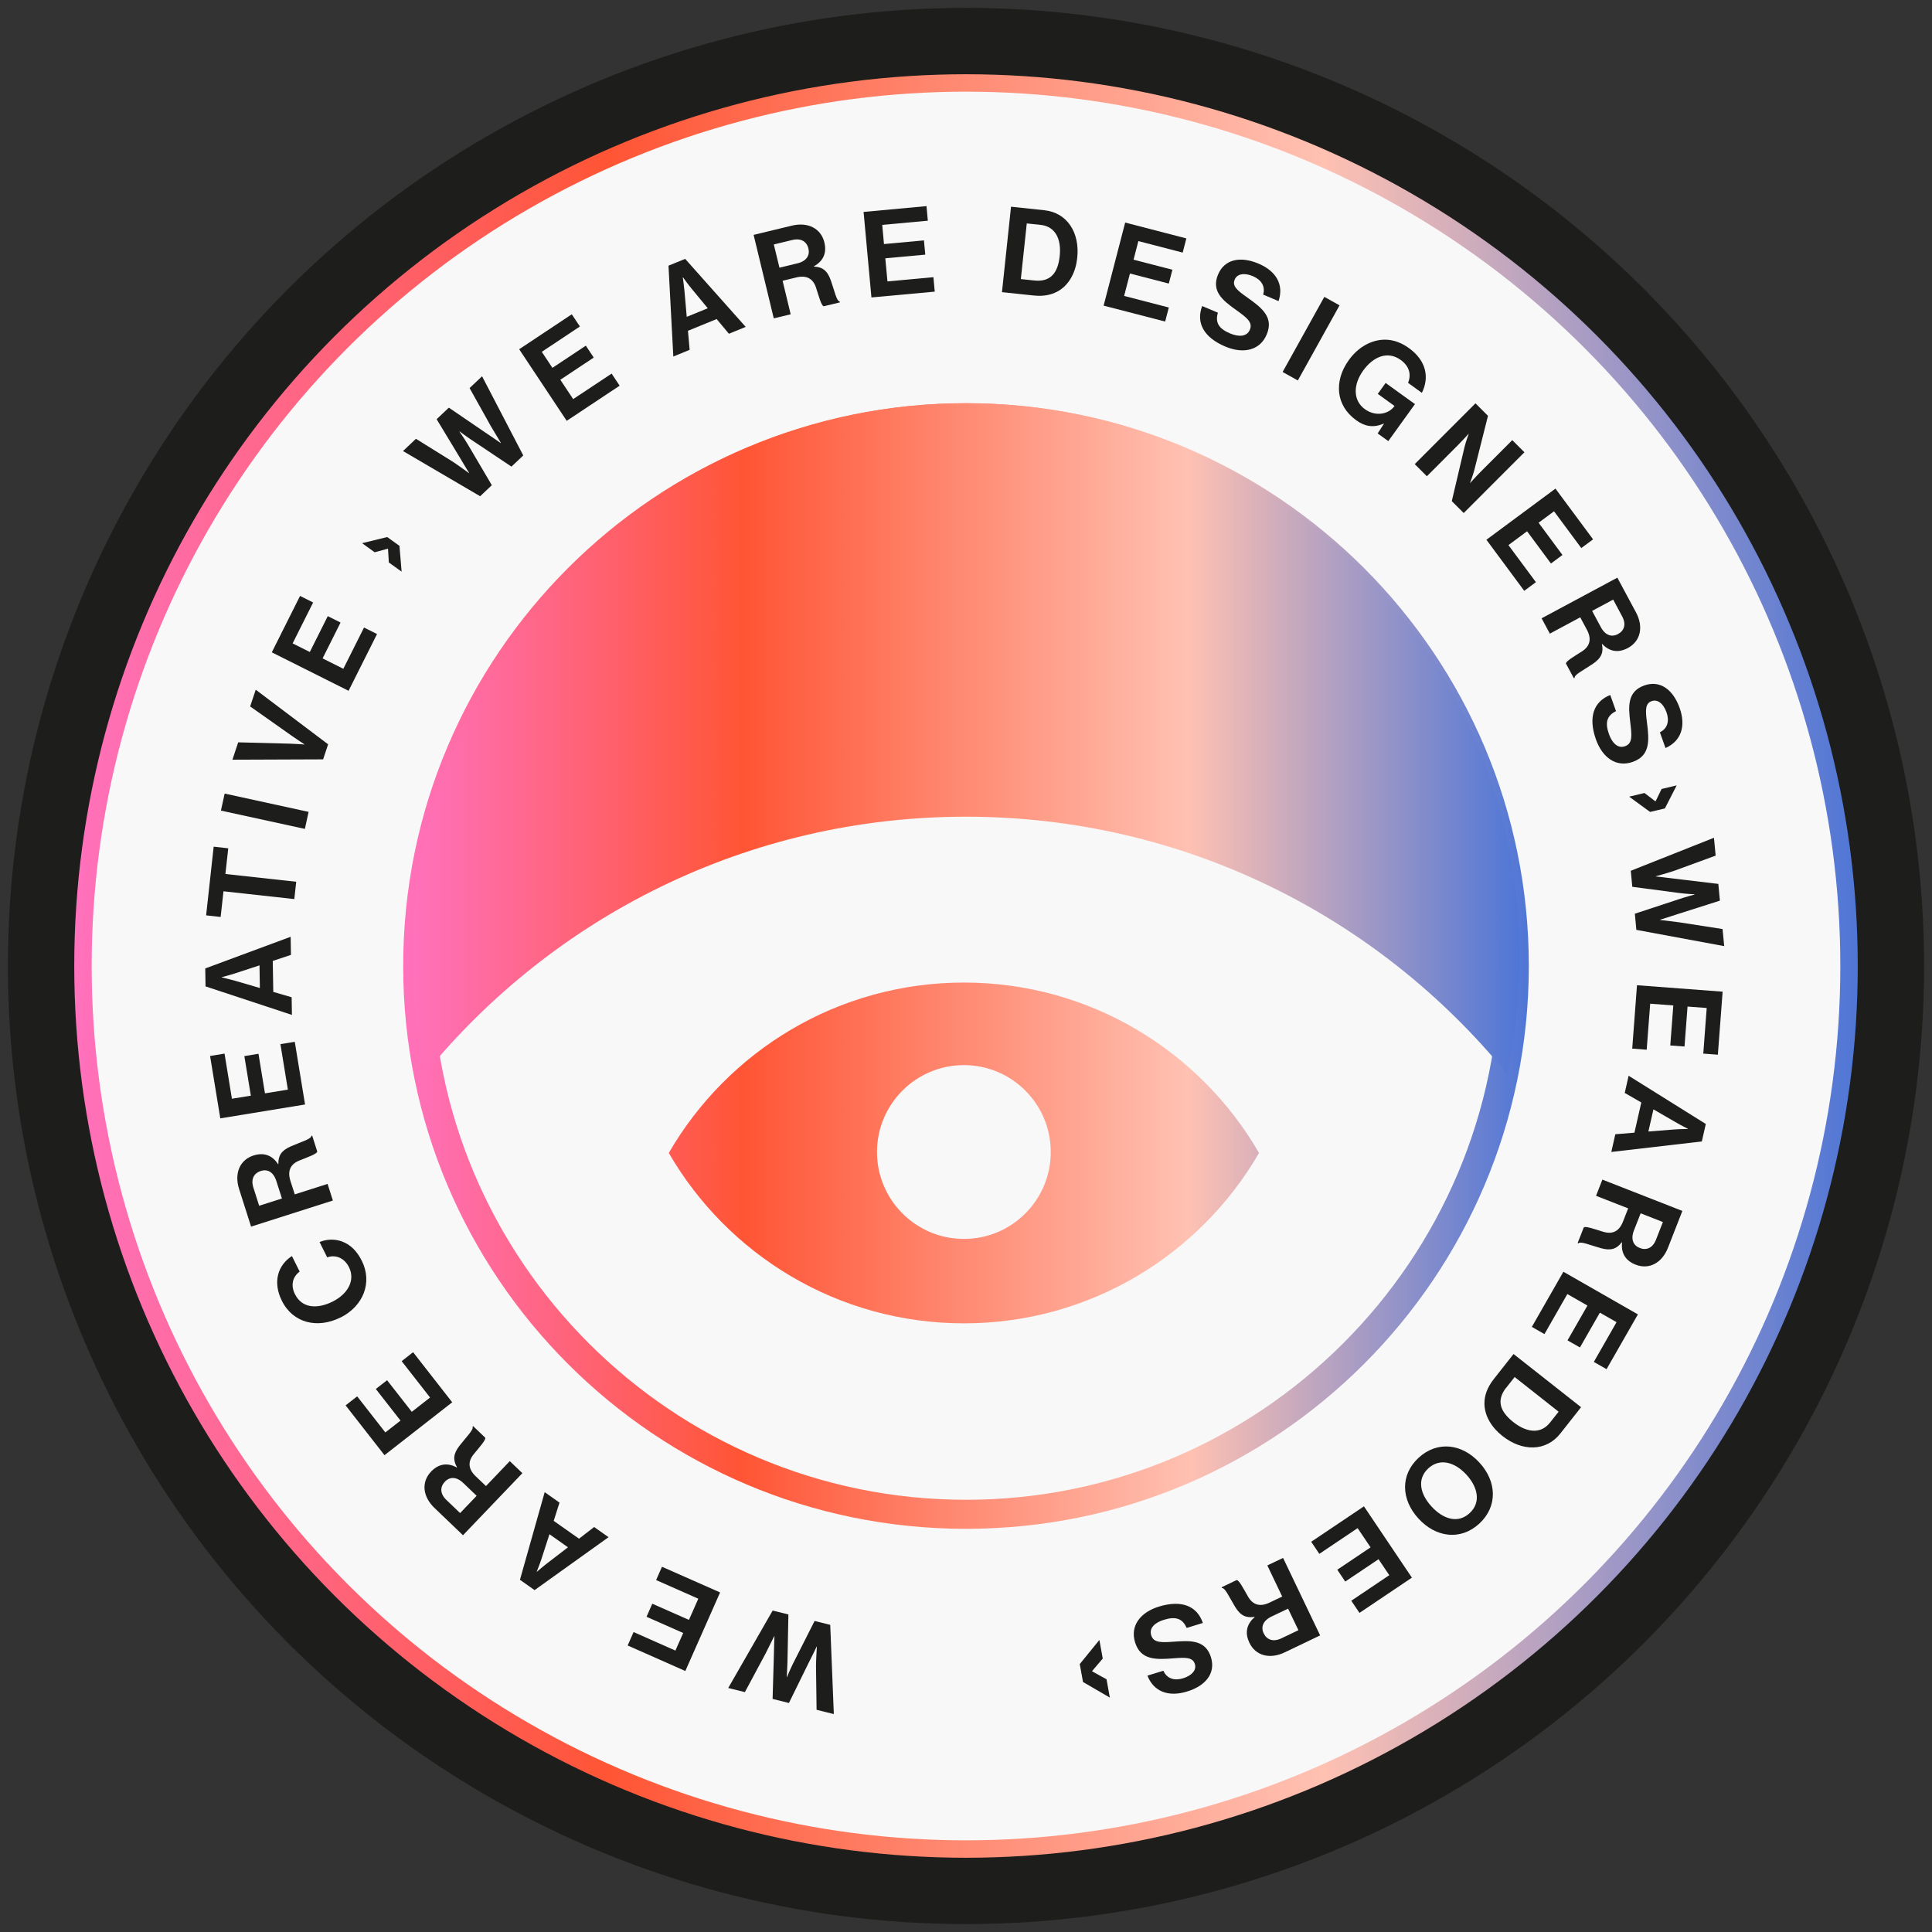 <?xml version="1.0" encoding="UTF-8"?><svg id="Capa_1" xmlns="http://www.w3.org/2000/svg" width="332.56" height="332.56" xmlns:xlink="http://www.w3.org/1999/xlink" viewBox="0 0 332.56 332.56"><rect x="0" y="0" width="332.56" height="332.56" fill="#333333" stroke="none"/><defs><style>.cls-1{fill:url(#Degradado_sin_nombre_5-3);}.cls-2{fill:url(#Degradado_sin_nombre_5-2);}.cls-3{fill:#f8f8f8;stroke:url(#Degradado_sin_nombre_5);stroke-miterlimit:10;stroke-width:3px;}.cls-4{fill:#1d1d1b;}</style><linearGradient id="Degradado_sin_nombre_5" x1="12.78" y1="166.28" x2="319.78" y2="166.28" gradientUnits="userSpaceOnUse"><stop offset="0" stop-color="#ff71bc"/><stop offset=".3" stop-color="#ff5535"/><stop offset=".7" stop-color="#ffc1b2"/><stop offset="1" stop-color="#4f76d6"/></linearGradient><linearGradient id="Degradado_sin_nombre_5-2" x1="69.4" y1="166.28" x2="263.15" y2="166.28" xlink:href="#Degradado_sin_nombre_5"/><linearGradient id="Degradado_sin_nombre_5-3" x1="70.99" y1="148.59" x2="261.57" y2="148.59" xlink:href="#Degradado_sin_nombre_5"/></defs><circle class="cls-4" cx="166.28" cy="166.28" r="164.92"/><circle class="cls-3" cx="166.28" cy="166.28" r="152"/><g><path class="cls-4" d="m143.53,295.05l-2.97-.74-.1-7.59c.02-1.29.15-3.28.15-3.28h-.04s-.8,1.69-1.42,2.88l-3.35,6.82-2.81-.7.22-7.57c.01-1.34.1-3.23.1-3.23h-.04s-.89,1.79-1.48,2.97l-3.57,6.66-2.87-.71,7.65-13.33,2.71.67-.16,8.12c-.02,1.1-.13,2.67-.13,2.67h.04s.59-1.44,1.09-2.42l3.67-7.25,2.69.67.62,15.38Z"/><path class="cls-4" d="m117.98,287.64l-9.94-4.4,1.02-2.31,7.2,3.19,1.34-3.03-6.31-2.79.99-2.25,6.31,2.79,1.61-3.65-7.26-3.21,1.01-2.29,10,4.42-5.98,13.52Z"/><path class="cls-4" d="m92.03,273.72l-2.53-1.79,4.26-15.08,2.55,1.8-1,3.14,4.36,3.07,2.6-2.01,2.48,1.75-12.73,9.11Zm5.74-7.38l-3.19-2.25-1.37,4.24c-.25.79-.82,2.2-.82,2.2l.03.02s1.16-1,1.82-1.5l3.54-2.72Z"/><path class="cls-4" d="m79.69,264.26l-4.9-4.69c-2.06-1.97-2.29-4.48-.59-6.26,1.2-1.25,2.7-1.65,4.43-.71l.04-.04c-.71-1.23-.68-2.28.43-3.71,1.29-1.65,2.46-2.75,2.24-3.27l.1-.1,2.08,1.99c.15.38-.96,1.6-1.97,2.84-1.03,1.25-1,2.54.35,3.82l1.75,1.67,4.1-4.29,2.17,2.07-10.22,10.68Zm2.35-6.79l-2.3-2.2c-1.18-1.13-2.35-1.08-3.16-.22-.83.87-.89,2.04.26,3.14l2.36,2.26,2.84-2.97Z"/><path class="cls-4" d="m66.18,250.48l-6.69-8.57,1.99-1.55,4.85,6.21,2.61-2.04-4.25-5.44,1.94-1.51,4.25,5.44,3.15-2.46-4.89-6.26,1.97-1.54,6.73,8.62-11.65,9.1Z"/><path class="cls-4" d="m58.59,226.79c-3.92,1.95-8.14,1-10.08-2.9-1.62-3.26-.64-6.15,1.74-7.68l1.33,2.67c-1.21.9-1.58,2.34-.81,3.89,1.22,2.44,3.83,2.59,6.46,1.29,2.7-1.35,3.95-3.72,2.84-5.94-.78-1.57-2.28-2.21-3.75-1.69l-1.31-2.63c1.2-.51,2.58-.57,3.86-.1,1.3.48,2.49,1.48,3.41,3.32,1.85,3.72.3,7.79-3.68,9.78Z"/><path class="cls-4" d="m43.22,211.14l-2.06-6.46c-.87-2.72.13-5.03,2.47-5.78,1.66-.53,3.16-.16,4.23,1.49l.06-.02c-.04-1.42.49-2.33,2.15-3.05,1.93-.83,3.47-1.24,3.53-1.8l.14-.04.87,2.74c-.04.41-1.61.95-3.09,1.55-1.5.61-2.09,1.75-1.52,3.52l.74,2.3,5.65-1.8.91,2.86-14.08,4.49Zm5.31-4.84l-.97-3.03c-.5-1.56-1.55-2.07-2.67-1.71-1.14.37-1.76,1.36-1.27,2.88l.99,3.11,3.92-1.25Z"/><path class="cls-4" d="m37.92,192.5l-1.76-10.73,2.49-.41,1.27,7.77,3.26-.53-1.12-6.81,2.43-.4,1.12,6.81,3.94-.64-1.28-7.83,2.47-.4,1.77,10.79-14.59,2.39Z"/><path class="cls-4" d="m35.38,169.8l-.05-3.1,14.7-5.45.05,3.12-3.13,1.04.09,5.33,3.16.92.05,3.04-14.87-4.91Zm9.35.28l-.06-3.91-4.24,1.39c-.78.26-2.26.64-2.26.64v.04s1.5.35,2.29.58l4.28,1.25Z"/><path class="cls-4" d="m35.48,157.56l1.3-11.82,2.51.28-.49,4.42,12.19,1.34-.33,2.98-12.19-1.34-.49,4.42-2.51-.28Z"/><path class="cls-4" d="m38.03,139.53l.64-2.93,14.45,3.15-.64,2.93-14.45-3.15Z"/><path class="cls-4" d="m40.01,130.76l.99-2.98,8.95.23c1.01.03,2.44.14,2.44.14v-.04s-1.21-.78-2.02-1.35l-7.31-5.16.96-2.88,12.46,9.4-.86,2.59-15.6.06Z"/><path class="cls-4" d="m46.78,112.3l4.87-9.72,2.25,1.13-3.53,7.04,2.96,1.48,3.09-6.17,2.2,1.1-3.09,6.17,3.57,1.79,3.56-7.1,2.24,1.12-4.9,9.77-13.21-6.62Z"/><path class="cls-4" d="m66.65,92.44l2.11,1.52.37,4.44-2.2-1.58-.14-2.35-.03-.02-2.27.61-2.16-1.56,4.33-1.06Z"/><path class="cls-4" d="m69.38,77.63l2.22-2.1,6.44,4.01c1.08.72,2.68,1.9,2.68,1.9l.03-.03s-.99-1.59-1.66-2.75l-3.93-6.5,2.1-1.99,6.26,4.27c1.12.73,2.67,1.83,2.67,1.83l.03-.03s-1.04-1.72-1.71-2.85l-3.68-6.59,2.15-2.03,7.09,13.63-2.03,1.92-6.75-4.51c-.92-.61-2.18-1.55-2.18-1.55l-.03.03s.9,1.28,1.46,2.23l4.12,7-2.01,1.9-13.28-7.78Z"/><path class="cls-4" d="m89.36,60.12l9.06-6.02,1.4,2.1-6.56,4.36,1.83,2.76,5.75-3.82,1.36,2.05-5.75,3.82,2.21,3.33,6.62-4.39,1.38,2.08-9.11,6.05-8.18-12.32Z"/><path class="cls-4" d="m115.07,45.73l2.87-1.17,10.42,11.71-2.89,1.18-2.11-2.53-4.94,2.02.29,3.28-2.81,1.15-.83-15.63Zm3.14,8.81l3.62-1.48-2.84-3.44c-.53-.63-1.42-1.88-1.42-1.88l-.04.02s.22,1.52.29,2.34l.39,4.44Z"/><path class="cls-4" d="m129.72,40.43l6.59-1.59c2.77-.67,5.01.49,5.59,2.88.41,1.69-.07,3.16-1.79,4.11v.06c1.43.06,2.3.66,2.9,2.37.69,1.98.98,3.55,1.54,3.65l.03.14-2.79.67c-.4-.07-.83-1.67-1.32-3.19-.5-1.54-1.6-2.21-3.41-1.77l-2.35.57,1.39,5.77-2.91.7-3.47-14.37Zm4.45,5.65l3.09-.75c1.59-.38,2.17-1.4,1.9-2.54-.28-1.17-1.23-1.85-2.78-1.48l-3.18.77.97,4Z"/><path class="cls-4" d="m148.65,36.48l10.83-1,.23,2.51-7.85.72.3,3.3,6.88-.63.23,2.45-6.88.63.37,3.98,7.91-.73.23,2.49-10.9,1-1.35-14.73Z"/><path class="cls-4" d="m174.03,35.58l5.74.61c3.93.42,6.12,3.85,5.66,8.19-.25,2.39-1.28,4.4-2.96,5.53-1.19.79-2.66,1.15-4.51.96l-5.49-.58,1.56-14.71Zm4,12.7c2.8.3,4.07-1.29,4.38-4.21.31-2.92-.75-5.09-3.28-5.36l-2.39-.25-1.02,9.58,2.3.24Z"/><path class="cls-4" d="m193.68,38.31l10.53,2.73-.63,2.44-7.63-1.98-.83,3.2,6.69,1.73-.62,2.38-6.69-1.73-1,3.86,7.69,1.99-.63,2.42-10.59-2.74,3.71-14.31Z"/><path class="cls-4" d="m206.93,52.68l2.71,1.14c-.5,1.72.16,2.76,2.11,3.58,1.41.59,2.86.62,3.39-.64.56-1.33-.62-2.15-2.5-3.5-2.21-1.58-4.16-3.17-2.97-6.01,1.13-2.69,3.91-3.16,6.94-1.88,3.07,1.29,4.42,3.63,3.47,6.46l-2.65-1.12c.42-1.44-.35-2.57-1.76-3.17-1.49-.63-2.72-.41-3.13.57-.47,1.11.35,1.83,2.19,3.12,2.54,1.79,4.55,3.42,3.31,6.35-1.16,2.76-4.04,3.37-7.11,2.08-3.7-1.56-5.1-4.08-3.99-7Z"/><path class="cls-4" d="m227.96,51.1l2.62,1.46-7.18,12.93-2.62-1.46,7.18-12.93Z"/><path class="cls-4" d="m238.2,72.94l-.03-.02c-1.81.78-3.29.46-4.71-.57-1.81-1.31-2.75-2.97-2.95-4.78-.19-1.82.35-3.77,1.66-5.58,1.44-2,3.4-3.23,5.49-3.48,1.61-.19,3.24.24,4.85,1.4,3.02,2.17,3.55,5.08,2.24,7.71l-2.38-1.72c.57-1.35.28-2.83-1.26-3.94-2.26-1.63-4.74-.56-6.46,1.82-1.76,2.45-1.77,5.17.3,6.66,1.86,1.34,4.09.83,5.04-.49l.05-.07-2.88-2.08,1.35-1.88,5.05,3.64-4.59,6.37-1.83-1.32,1.08-1.67Z"/><path class="cls-4" d="m253.98,69.43l2.15,2.15-2.35,9.32c-.23.91-.73,2.19-.73,2.19l.03.03s1.02-1.14,1.75-1.87l5.48-5.49,2.09,2.09-10.45,10.46-2.05-2.05,2.2-9.35c.22-.89.7-2.19.7-2.19l-.03-.03s-1.04,1.16-1.77,1.89l-5.39,5.4-2.09-2.09,10.45-10.46Z"/><path class="cls-4" d="m267.74,84.1l6.48,8.74-2.03,1.5-4.69-6.33-2.66,1.97,4.11,5.55-1.98,1.47-4.11-5.55-3.21,2.38,4.73,6.38-2.01,1.49-6.51-8.79,11.88-8.8Z"/><path class="cls-4" d="m278.39,99.42l3.21,5.98c1.35,2.51.79,4.97-1.38,6.14-1.53.82-3.08.74-4.43-.69l-.05.03c.3,1.39-.06,2.38-1.56,3.39-1.74,1.17-3.18,1.85-3.14,2.41l-.13.07-1.36-2.53c-.03-.41,1.41-1.23,2.75-2.09,1.36-.87,1.73-2.1.85-3.74l-1.14-2.13-5.23,2.81-1.42-2.64,13.03-6.99Zm-4.34,5.73l1.51,2.81c.77,1.44,1.9,1.75,2.94,1.19,1.06-.57,1.48-1.66.72-3.06l-1.54-2.88-3.63,1.95Z"/><path class="cls-4" d="m277.18,119.64l.99,2.77c-1.6.79-1.92,1.99-1.21,3.97.52,1.44,1.47,2.53,2.76,2.07,1.36-.49,1.16-1.91.89-4.21-.33-2.7-.48-5.21,2.42-6.25,2.75-.98,4.97.75,6.08,3.84,1.12,3.13.31,5.71-2.42,6.93l-.97-2.71c1.35-.66,1.66-2,1.14-3.44-.54-1.52-1.54-2.28-2.54-1.93-1.13.4-1.11,1.5-.82,3.72.4,3.08.56,5.67-2.44,6.74-2.82,1.01-5.22-.7-6.34-3.84-1.35-3.78-.45-6.52,2.46-7.67Z"/><path class="cls-4" d="m286.57,139.16l-2.54.6-3.6-2.63,2.64-.63,1.87,1.43h.04s1.03-2.12,1.03-2.12l2.6-.62-2.03,3.97Z"/><path class="cls-4" d="m295.03,144.23l.29,3.05-7.13,2.61c-1.23.41-3.15.94-3.15.94v.04s1.87.2,3.2.38l7.54.9.27,2.88-7.22,2.3c-1.27.43-3.08.98-3.08.98v.04s2,.25,3.3.41l7.46,1.16.28,2.94-15.12-2.8-.26-2.78,7.71-2.54c1.05-.35,2.57-.76,2.57-.76v-.04s-1.57-.08-2.66-.23l-8.06-1.06-.26-2.76,14.31-5.68Z"/><path class="cls-4" d="m296.52,170.71l-.82,10.84-2.51-.19.59-7.85-3.3-.25-.52,6.88-2.45-.18.52-6.89-3.98-.3-.6,7.92-2.49-.19.82-10.91,14.74,1.11Z"/><path class="cls-4" d="m293.63,193.45l-.69,3.03-15.58,1.81.69-3.05,3.29-.27,1.18-5.2-2.85-1.64.67-2.96,13.28,8.3Zm-9.02-2.49l-.87,3.81,4.45-.35c.82-.07,2.35-.08,2.35-.08v-.04s-1.36-.69-2.07-1.11l-3.86-2.23Z"/><path class="cls-4" d="m289.59,208.44l-2.47,6.32c-1.04,2.66-3.27,3.83-5.57,2.93-1.62-.63-2.56-1.87-2.34-3.83l-.06-.02c-.86,1.13-1.85,1.5-3.59,1.01-2.02-.57-3.47-1.23-3.87-.83l-.13-.05,1.05-2.68c.29-.29,1.84.28,3.37.74,1.55.47,2.73-.04,3.4-1.78l.88-2.25-5.53-2.16,1.09-2.79,13.77,5.39Zm-7.18.41l-1.16,2.96c-.59,1.52-.1,2.58,1,3.01,1.12.44,2.22.05,2.8-1.43l1.19-3.04-3.83-1.5Z"/><path class="cls-4" d="m281.94,226.24l-5.4,9.44-2.19-1.25,3.91-6.84-2.87-1.64-3.43,5.99-2.14-1.22,3.43-5.99-3.46-1.98-3.94,6.89-2.17-1.24,5.43-9.49,12.83,7.34Z"/><path class="cls-4" d="m272.15,242.23l-3.57,4.53c-2.45,3.1-6.52,3.13-9.95.43-1.88-1.48-3.04-3.42-3.11-5.45-.04-1.42.44-2.87,1.59-4.33l3.42-4.34,11.62,9.15Zm-12.88-3.38c-1.74,2.21-1.07,4.13,1.24,5.95,2.31,1.82,4.71,2.08,6.29.08l1.49-1.88-7.57-5.97-1.43,1.82Z"/><path class="cls-4" d="m254.65,251.75c3,3.25,3.19,7.55-.01,10.51-3.21,2.96-7.46,2.41-10.46-.85-3-3.25-3.2-7.52.01-10.48,3.21-2.96,7.46-2.44,10.46.82Zm-8.22,7.59c2.01,2.17,4.53,2.96,6.53,1.13s1.45-4.46-.55-6.64c-1.99-2.16-4.57-2.91-6.56-1.07s-1.41,4.42.58,6.58Z"/><path class="cls-4" d="m243.04,271.56l-9.03,6.07-1.41-2.09,6.54-4.4-1.85-2.75-5.73,3.85-1.37-2.04,5.73-3.85-2.23-3.31-6.59,4.43-1.4-2.08,9.08-6.1,8.25,12.27Z"/><path class="cls-4" d="m227.25,281.5l-6.12,2.93c-2.58,1.23-5.01.56-6.07-1.66-.75-1.57-.59-3.11.9-4.4l-.03-.06c-1.4.23-2.38-.17-3.32-1.71-1.09-1.8-1.7-3.27-2.27-3.25l-.06-.13,2.59-1.24c.41-.01,1.16,1.46,1.96,2.85.81,1.4,2.02,1.83,3.7,1.03l2.18-1.04-2.56-5.36,2.71-1.29,6.38,13.34Zm-5.53-4.6l-2.87,1.37c-1.47.71-1.84,1.82-1.33,2.88.52,1.08,1.59,1.55,3.03.87l2.95-1.41-1.78-3.71Z"/><path class="cls-4" d="m207.07,279.36l-2.81.86c-.72-1.64-1.89-2.02-3.91-1.4-1.46.45-2.59,1.35-2.19,2.66.42,1.38,1.85,1.25,4.16,1.09,2.71-.2,5.23-.23,6.13,2.71.85,2.79-.98,4.93-4.13,5.89-3.18.97-5.72.04-6.81-2.74l2.75-.84c.59,1.38,1.92,1.75,3.38,1.3,1.54-.47,2.35-1.43,2.04-2.44-.35-1.15-1.44-1.18-3.68-1-3.1.26-5.68.29-6.62-2.76-.88-2.87.95-5.18,4.13-6.15,3.84-1.17,6.53-.14,7.54,2.82Z"/><path class="cls-4" d="m186.42,289.52l-.56-3.08,3.38-4.15.58,3.2-1.83,2.15v.05s2.48,1.37,2.48,1.37l.57,3.15-4.63-2.69Z"/></g><path class="cls-2" d="m166.28,74.4c50.66,0,91.88,41.22,91.88,91.88s-41.22,91.88-91.88,91.88-91.88-41.22-91.88-91.88,41.22-91.88,91.88-91.88m0-5c-53.5,0-96.88,43.37-96.88,96.88s43.37,96.88,96.88,96.88,96.88-43.37,96.88-96.88-43.37-96.88-96.88-96.88h0Z"/><path class="cls-1" d="m73.14,184.85c-1.4-6.5-2.16-13.24-2.16-20.15,0-52.63,42.66-95.29,95.29-95.29s95.29,42.66,95.29,95.29c0,6.92-.76,13.66-2.16,20.15-22.03-27.01-55.56-44.27-93.14-44.27s-71.11,17.26-93.14,44.27Zm143.58,13.61c-10.15,17.53-29.09,29.33-50.8,29.33s-40.66-11.8-50.8-29.33c10.15-17.53,29.09-29.33,50.8-29.33s40.65,11.8,50.8,29.33Zm-35.85-.16c0-8.26-6.7-14.96-14.95-14.96s-14.96,6.7-14.96,14.96,6.7,14.96,14.96,14.96,14.95-6.7,14.95-14.96Z"/></svg>